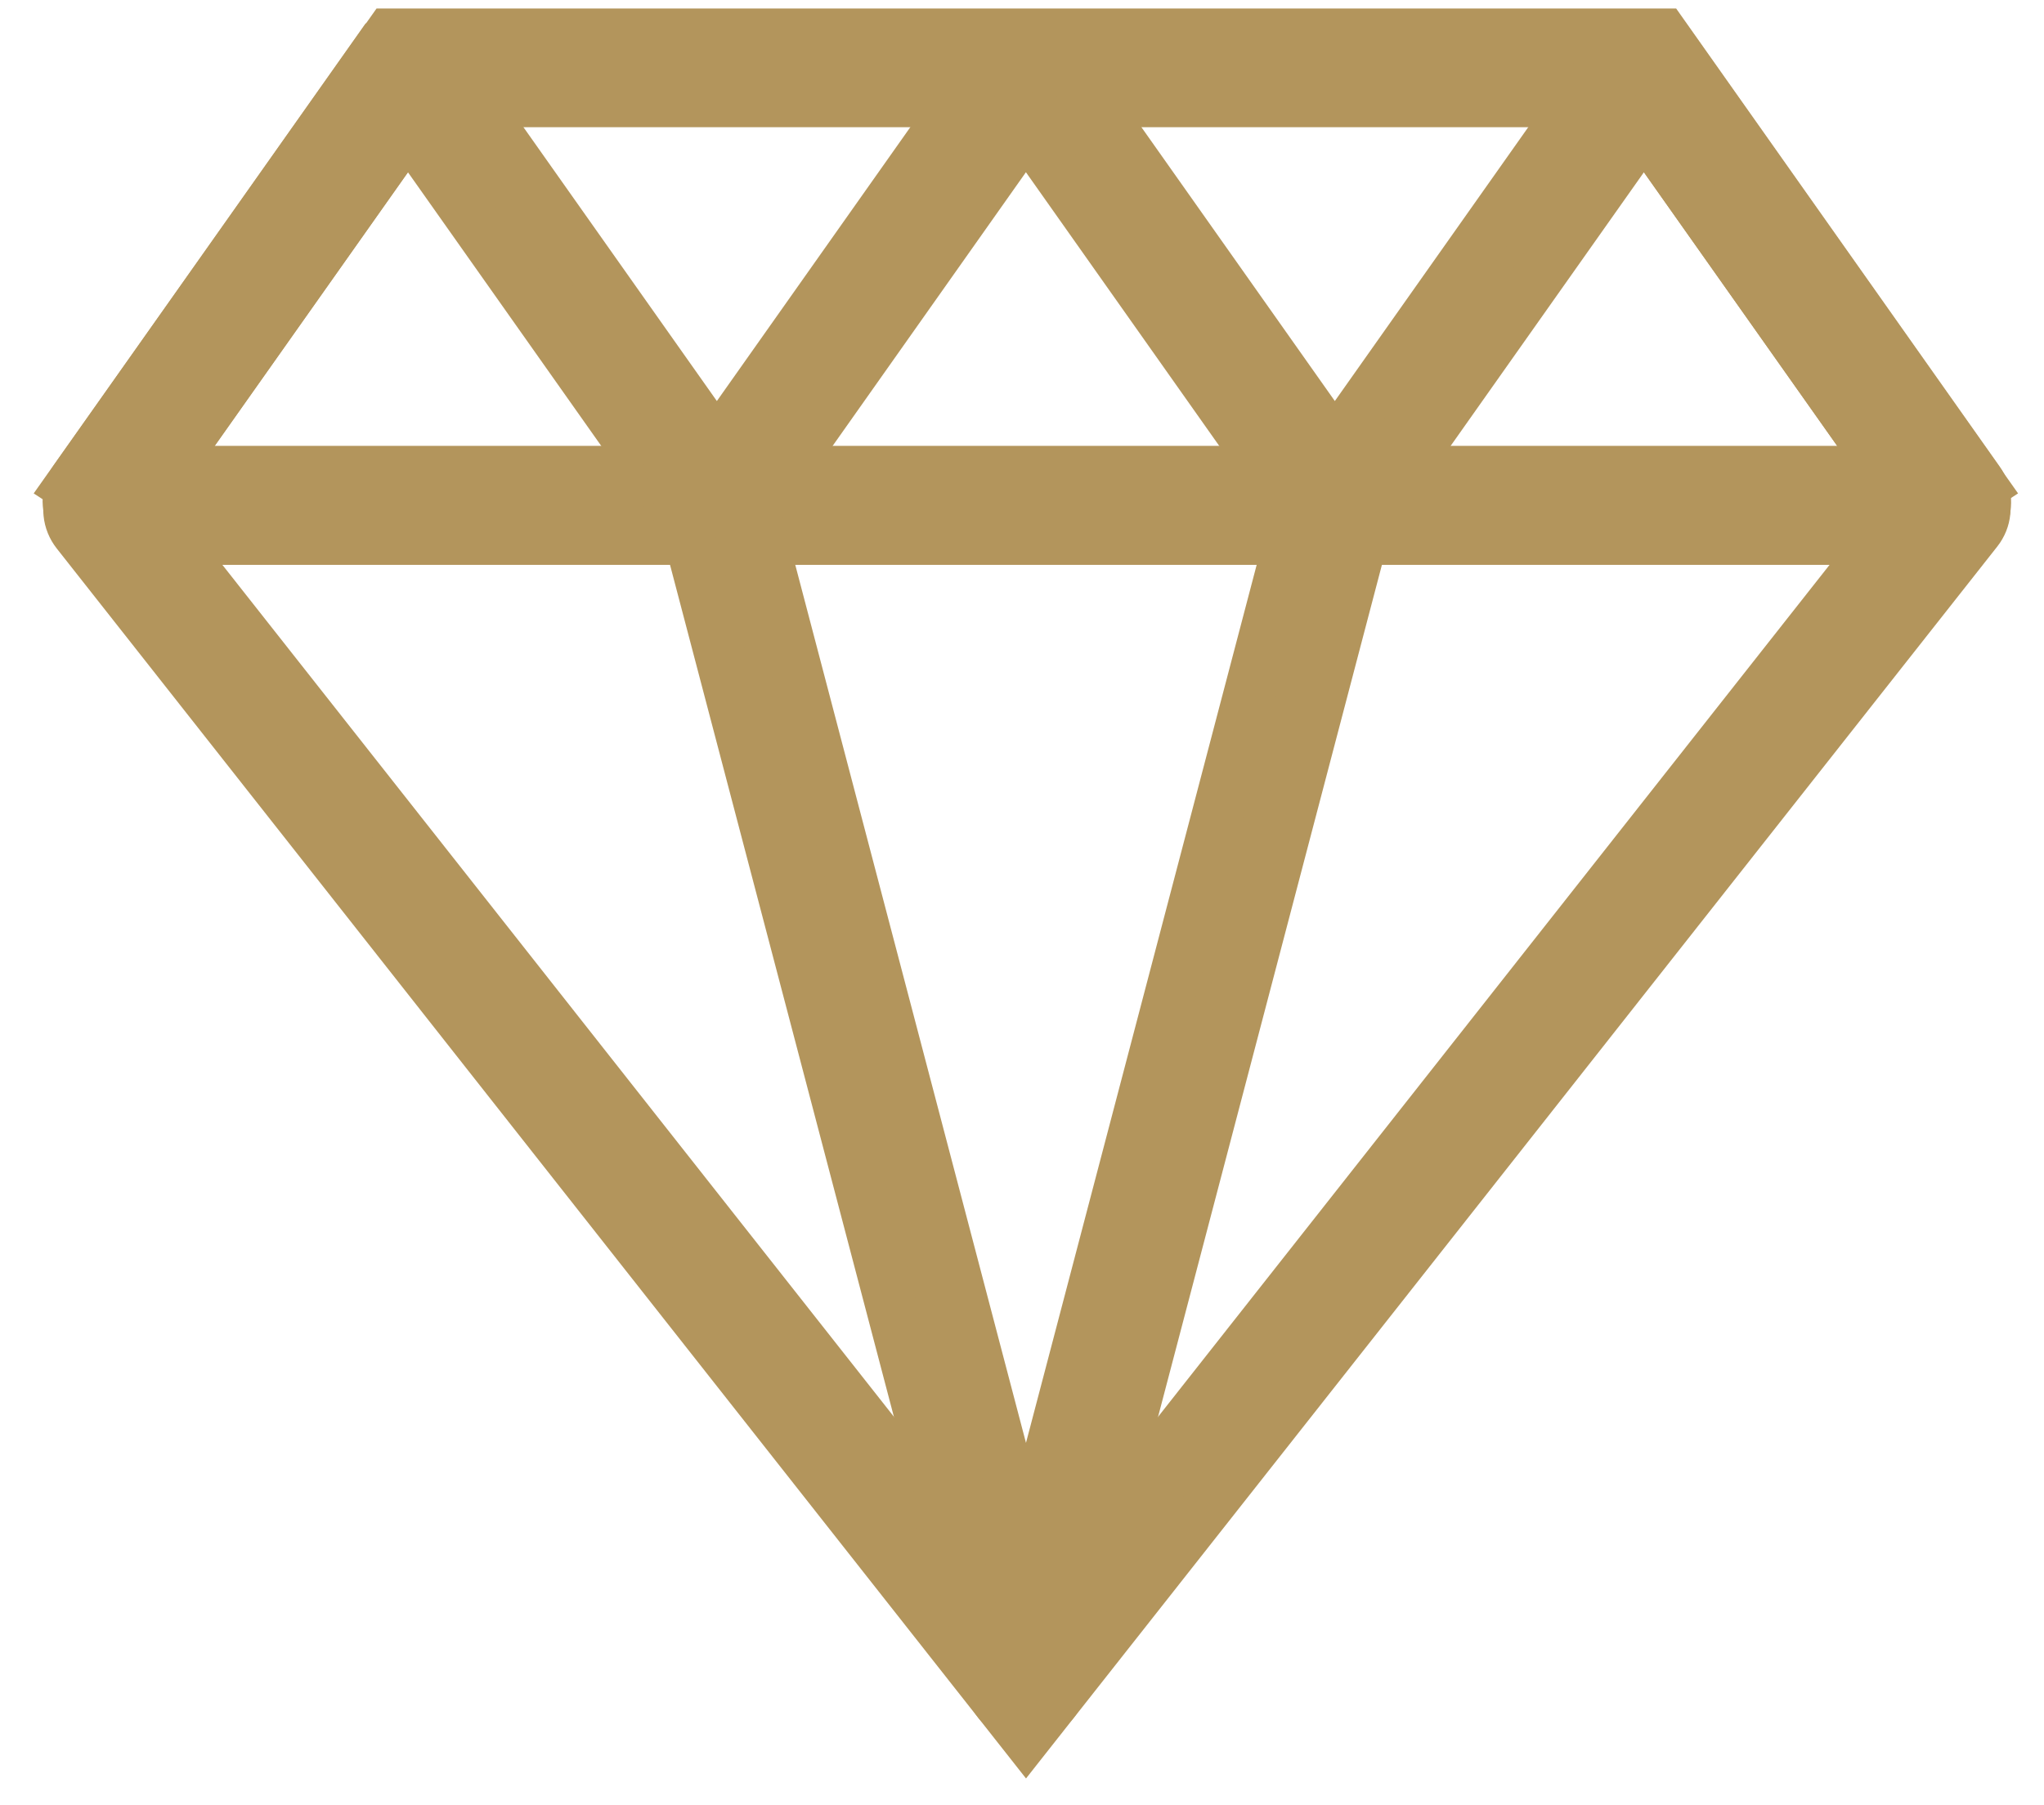 <svg width="60" height="53" viewBox="0 0 60 53" fill="none" xmlns="http://www.w3.org/2000/svg">
<path d="M30.118 51.001L2.256 15.64C2.125 15.474 2.045 15.276 2.025 15.068C2.004 14.861 2.045 14.652 2.141 14.466C2.238 14.279 2.386 14.122 2.571 14.012C2.755 13.902 2.967 13.844 3.184 13.844H57.139C57.349 13.843 57.554 13.899 57.733 14.005C57.911 14.11 58.056 14.262 58.15 14.442C58.243 14.623 58.283 14.825 58.264 15.025C58.245 15.226 58.167 15.418 58.041 15.579L30.118 51.001ZM4.981 15.832L30.118 47.725L55.252 15.832H4.981Z" fill="#B3955C" stroke="#B3955C" stroke-width="1.5"/>
<path d="M57.145 15.825H3.161C2.95 15.825 2.743 15.769 2.562 15.664C2.381 15.559 2.233 15.409 2.135 15.229C2.036 15.049 1.99 14.847 2.002 14.644C2.014 14.441 2.082 14.246 2.201 14.078L11.441 1H48.814L58.089 14.133C58.205 14.296 58.272 14.486 58.283 14.683C58.294 14.879 58.249 15.075 58.153 15.249C58.057 15.424 57.914 15.569 57.738 15.671C57.563 15.772 57.361 15.825 57.157 15.825H57.145ZM4.852 13.846H55.38L47.708 2.984H12.523L4.852 13.846Z" fill="#B3955C" stroke="#B3955C" stroke-width="1.5"/>
<path d="M56.474 15.392L48.256 3.756L40.039 15.392H38.333L30.115 3.756L21.898 15.392H20.192L11.974 3.756L3.757 15.392L2.051 14.282L11.12 1.438H12.826L21.043 13.074L29.261 1.438H30.966L39.183 13.074L47.4 1.438H49.106L58.177 14.282L56.474 15.392Z" fill="#B3955C" stroke="#B3955C" stroke-width="1.5"/>
<path d="M30.117 50.348C29.888 50.348 29.665 50.274 29.484 50.138C29.303 50.003 29.174 49.813 29.118 49.599L19.795 14.115L21.793 13.629L30.117 45.312L38.44 13.629L40.438 14.115L31.116 49.599C31.06 49.813 30.931 50.003 30.75 50.138C30.569 50.274 30.346 50.348 30.117 50.348Z" fill="#B3955C" stroke="#B3955C" stroke-width="1.5"/>
</svg>
